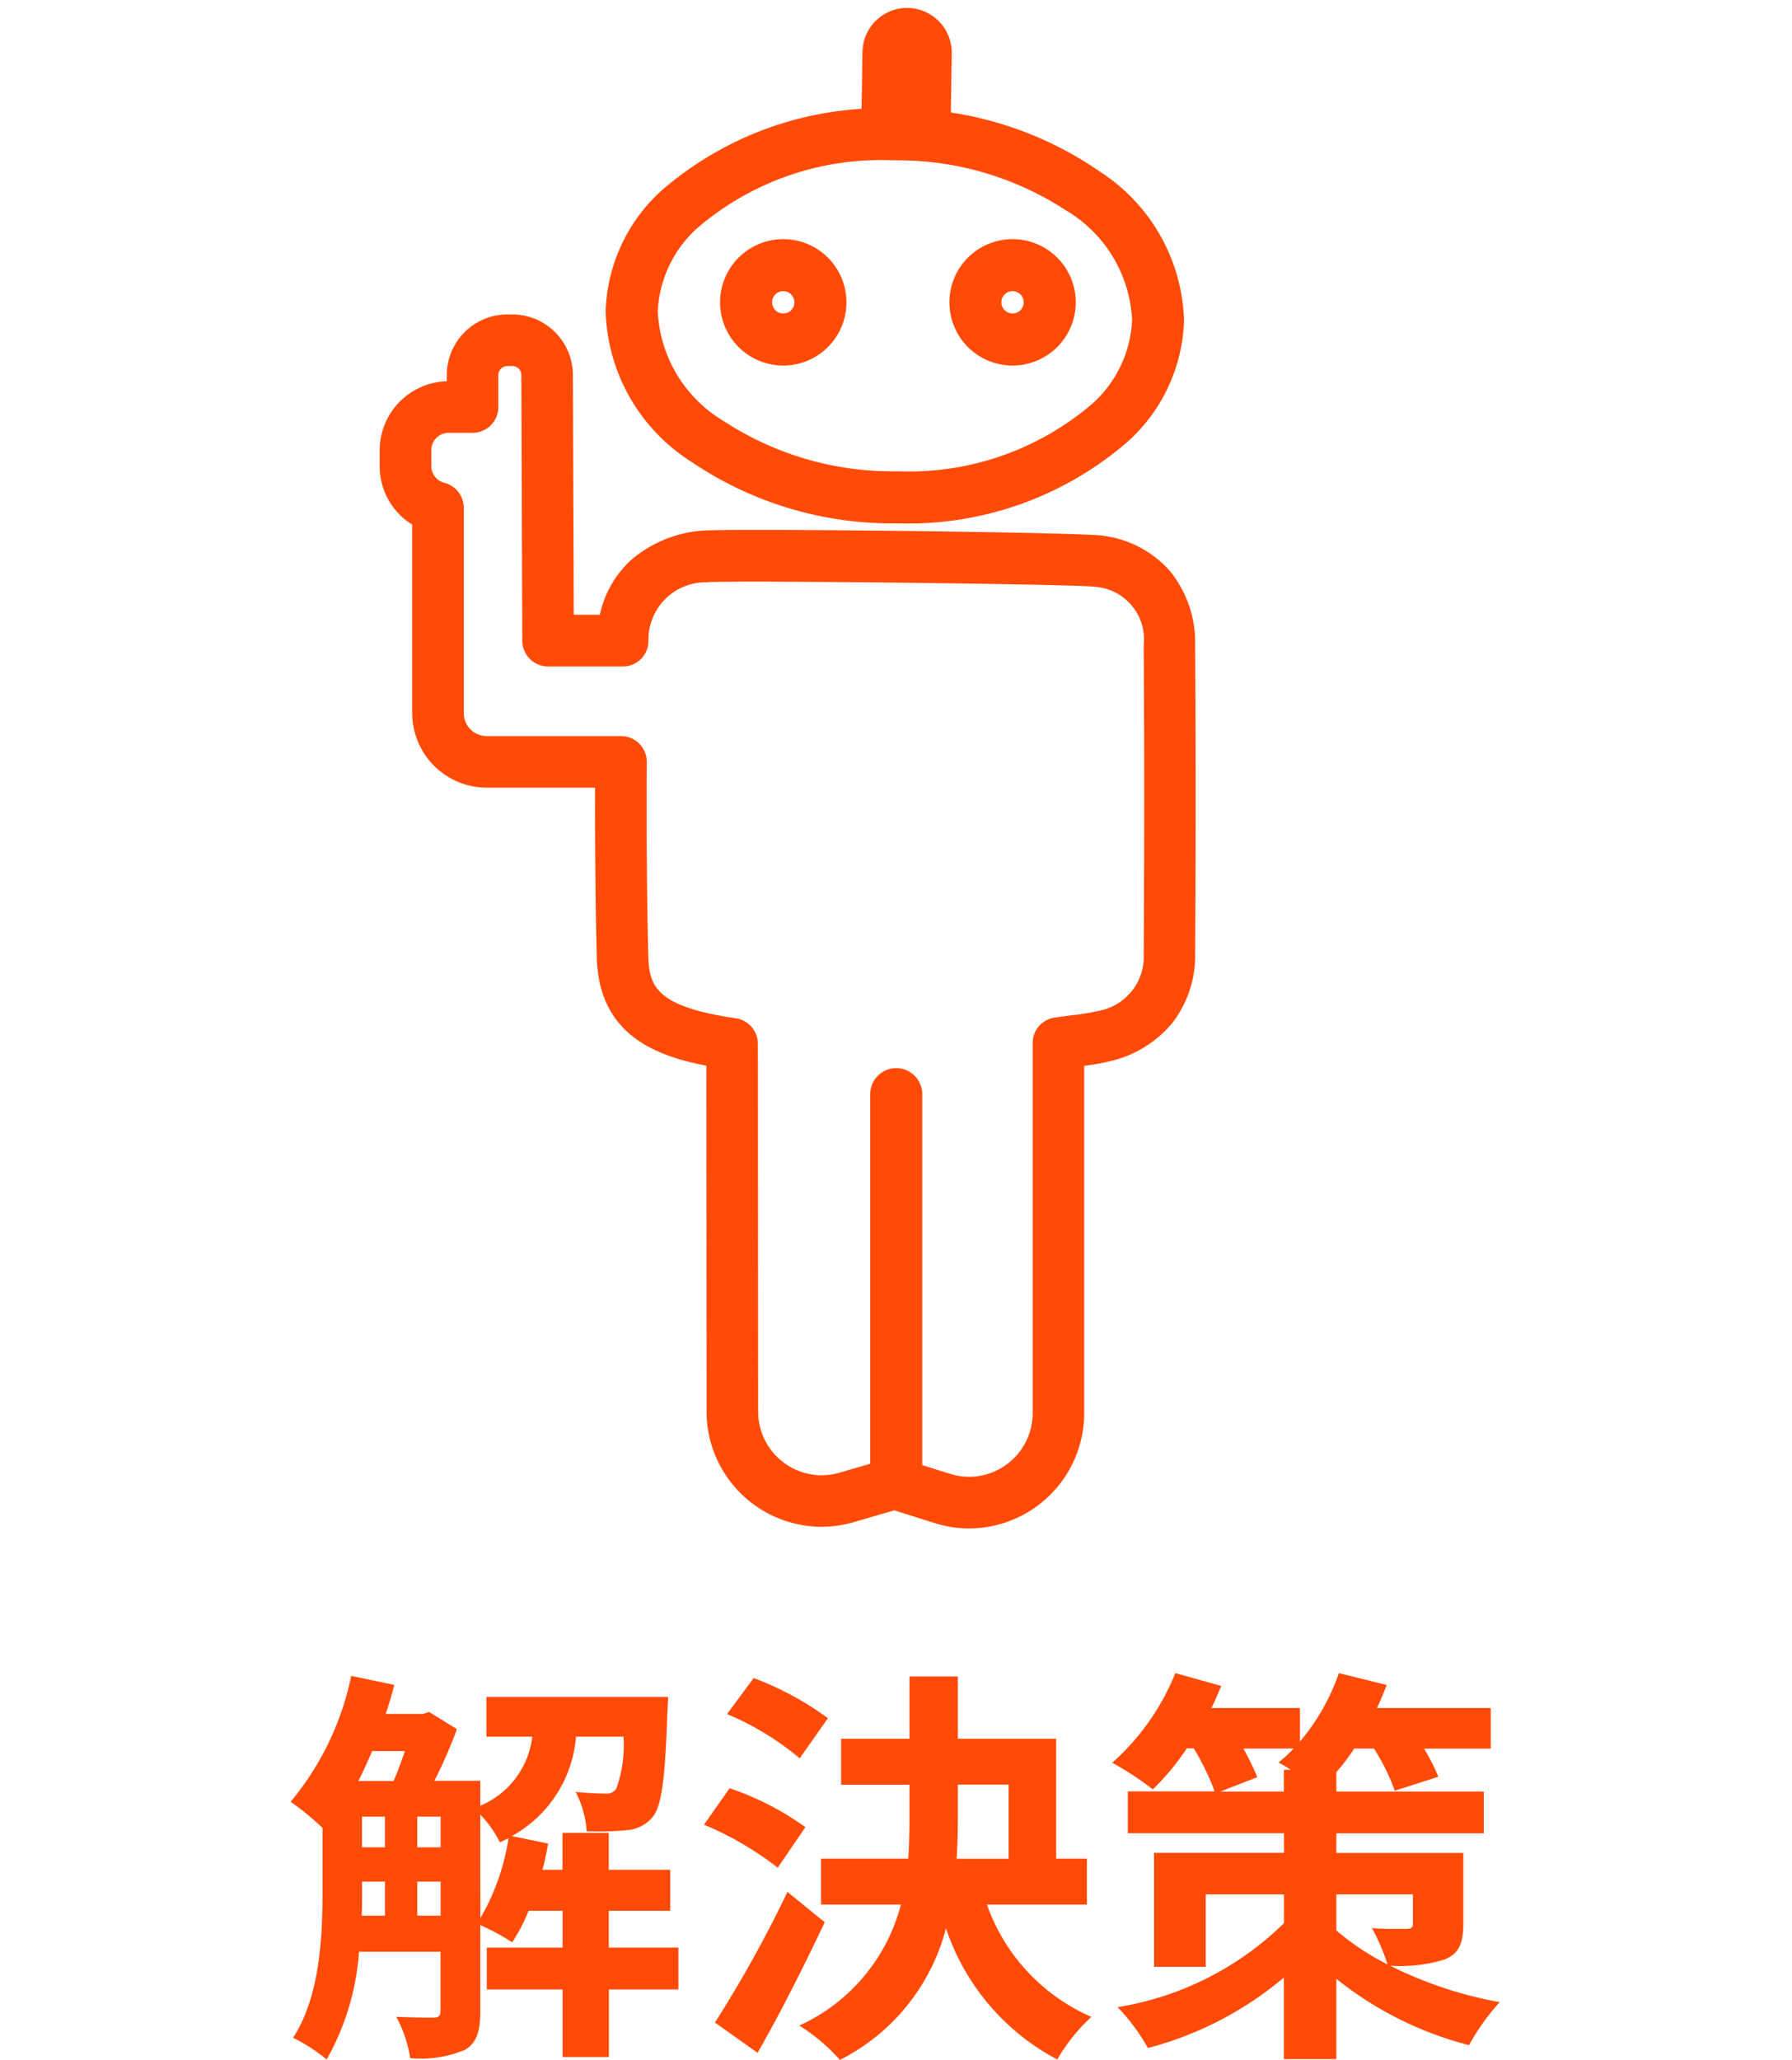 <svg xmlns="http://www.w3.org/2000/svg" xmlns:xlink="http://www.w3.org/1999/xlink" width="70" height="80.44" viewBox="0 0 70 80.44">
  <defs>
    <clipPath id="clip-path">
      <rect id="長方形_2631" data-name="長方形 2631" width="70" height="60" transform="translate(374 1651.426)" fill="#fff" stroke="#707070" stroke-width="1"/>
    </clipPath>
  </defs>
  <g id="グループ_4854" data-name="グループ 4854" transform="translate(-390 -1671)">
    <path id="パス_32318" data-name="パス 32318" d="M-16.24-8.144a4.535,4.535,0,0,1,.768,1.088c.112-.048.224-.112.336-.16a8.8,8.8,0,0,1-1.1,3.12ZM-18.7-4.192V-5.52h.912v1.328Zm-2.16-1.328h.9v1.328h-.912c.016-.368.016-.72.016-1.056Zm1.68-5.1c-.144.4-.288.816-.448,1.168h-1.376c.192-.368.368-.768.544-1.168Zm.48,2.56h.912v1.2H-18.7Zm-2.16,0h.9v1.2h-.9ZM-8.5-2.944h-2.72v-1.44h2.4v-1.6h-2.4v-1.44h-1.808v1.44h-.784c.1-.336.16-.688.224-1.024L-15.008-7.3A4.872,4.872,0,0,0-12.5-11.184h1.856a5.014,5.014,0,0,1-.288,2.048.474.474,0,0,1-.432.176c-.224,0-.656-.016-1.152-.064a3.793,3.793,0,0,1,.432,1.536,11.816,11.816,0,0,0,1.616-.048,1.424,1.424,0,0,0,.976-.528c.336-.416.48-1.52.56-4.064.016-.208.032-.608.032-.608H-16v1.552h1.792a3.351,3.351,0,0,1-2.032,2.7v-.976h-1.792a17.957,17.957,0,0,0,.88-2.016l-1.088-.672-.24.08h-1.456c.128-.368.24-.752.336-1.136l-1.68-.352A11.2,11.2,0,0,1-23.648-8.64,10.308,10.308,0,0,1-22.4-7.616v2.368c0,1.792-.08,4.176-1.152,5.824a6.581,6.581,0,0,1,1.312.848,9.97,9.97,0,0,0,1.264-4.208h3.184v2.3c0,.208-.08.272-.272.272s-.816,0-1.456-.032a5.078,5.078,0,0,1,.544,1.616,4.5,4.5,0,0,0,2.128-.32c.48-.272.608-.752.608-1.5V-3.824a8.943,8.943,0,0,1,1.248.672,6.824,6.824,0,0,0,.64-1.232h1.328v1.44h-2.96v1.632h2.96v2.64h1.808v-2.64H-8.5Zm5.84-8.96a12.05,12.05,0,0,0-2.9-1.568l-1.04,1.408A10.987,10.987,0,0,1-3.76-10.336Zm-.88,4.256A11.164,11.164,0,0,0-6.5-9.168L-7.5-7.744a12.427,12.427,0,0,1,2.88,1.68Zm-.7,2.528a48.2,48.2,0,0,1-2.832,5.1l1.664,1.184c.9-1.568,1.824-3.408,2.624-5.1ZM2.416-9.312H4.4v2.9H2.368c.032-.528.048-1.04.048-1.568Zm5.04,4.688V-6.416h-1.2V-11.1H2.416v-2.432H.528V-11.1H-2.144v1.792H.528V-8q0,.792-.048,1.584H-2.928v1.792H.192A7.177,7.177,0,0,1-3.776.1,7.253,7.253,0,0,1-2.192,1.44,8,8,0,0,0,1.952-3.7,9.023,9.023,0,0,0,6.3,1.424,7.071,7.071,0,0,1,7.632-.24a7.5,7.5,0,0,1-4.08-4.384Zm9.744-.4h2.992V-3.9c0,.176-.064.224-.256.224-.176,0-.832.016-1.344-.032A8.114,8.114,0,0,1,19.2-2.288a10.084,10.084,0,0,1-2-1.328ZM12.672-9.04l1.44-.56a9.9,9.9,0,0,0-.544-1.12h1.968a6.272,6.272,0,0,1-.592.544q.216.12.48.288h-.272v.848Zm9.488,2.4H17.2v-.768h5.76V-9.04H17.2v-.752a8.8,8.8,0,0,0,.7-.928h.768a8.192,8.192,0,0,1,.816,1.648l1.7-.544a7.181,7.181,0,0,0-.56-1.1h2.608V-12.3H18.784c.144-.3.272-.608.384-.9L17.3-13.664a8.339,8.339,0,0,1-1.52,2.672V-12.3H12.32c.144-.288.272-.592.384-.864l-1.792-.5a9.394,9.394,0,0,1-2.464,3.5,12.3,12.3,0,0,1,1.584,1.04,9.8,9.8,0,0,0,1.328-1.6h.272a9.971,9.971,0,0,1,.816,1.68H9.056v1.632h6.1v.768H10.08v4.448H12.1V-5.024h3.056V-3.9a12.005,12.005,0,0,1-6.5,3.28A7.672,7.672,0,0,1,9.84.976a13.574,13.574,0,0,0,5.312-2.752V1.408H17.2V-1.728A13.728,13.728,0,0,0,22.384.864a8.711,8.711,0,0,1,1.2-1.68A15.7,15.7,0,0,1,19.3-2.24a5.9,5.9,0,0,0,2.128-.24C22-2.72,22.16-3.1,22.16-3.9Z" transform="translate(425 1750)" fill="#ff4a08"/>
    <g id="マスクグループ_3887" data-name="マスクグループ 3887" transform="translate(16 19.574)" clip-path="url(#clip-path)">
      <g id="グループ_4850" data-name="グループ 4850" transform="translate(389.232 1652.136)">
        <path id="パス_28756" data-name="パス 28756" d="M22.641,129.216a4.127,4.127,0,0,1-1.232-.19l-1.706-.533-1.694.493a4.1,4.1,0,0,1-5.24-3.938l-.01-13.839c-2.544-.439-4.219-1.338-4.28-3.934-.052-2.207-.073-4.5-.062-6.987H3.777a2.511,2.511,0,0,1-2.506-2.511v-7.6A2.294,2.294,0,0,1,0,88.124v-.613a2.3,2.3,0,0,1,2.291-2.3H2.62v-.639a1.971,1.971,0,0,1,1.967-1.971H4.78A1.972,1.972,0,0,1,6.747,84.57l.035,9.767H8.531a3.816,3.816,0,0,1,3.635-3.278c.9-.105,14.75.061,15.6.187a3.668,3.668,0,0,1,3.287,3.882h0c.025,3.885.025,7.941,0,12.053a3.744,3.744,0,0,1-3.032,3.8,9.674,9.674,0,0,1-1.19.2l-.11.014,0,13.91a4.107,4.107,0,0,1-4.084,4.108m-2.932-1.966a.6.6,0,0,1,.181.028l1.88.587a2.883,2.883,0,0,0,3.741-2.757l0-14.441a.608.608,0,0,1,.516-.6c.232-.035.449-.062.657-.089a8.687,8.687,0,0,0,1.044-.172,2.543,2.543,0,0,0,2.115-2.631c.025-4.108.025-8.158,0-12.038h0a2.463,2.463,0,0,0-2.249-2.688c-.79-.11-14.5-.274-15.285-.182A2.632,2.632,0,0,0,9.695,94.96a.608.608,0,0,1-.607.593H6.177a.608.608,0,0,1-.607-.606L5.533,84.574a.755.755,0,0,0-.753-.752H4.587a.755.755,0,0,0-.753.754v1.247a.608.608,0,0,1-.607.608H2.291a1.08,1.08,0,0,0-1.077,1.079v.613a1.078,1.078,0,0,0,.813,1.047.608.608,0,0,1,.458.59v8.018a1.3,1.3,0,0,0,1.292,1.295H9.026a.607.607,0,0,1,.607.612c-.016,2.715,0,5.188.059,7.563.036,1.53.628,2.389,3.759,2.841a.608.608,0,0,1,.521.6l.011,14.359a2.884,2.884,0,0,0,3.687,2.771l1.87-.544a.605.605,0,0,1,.169-.024" transform="translate(0 -70.638)" fill="#ff4b07"/>
        <path id="パス_28756_-_アウトライン" data-name="パス 28756 - アウトライン" d="M22.641,129.616a4.527,4.527,0,0,1-1.351-.208l-1.591-.5-1.579.46a4.53,4.53,0,0,1-1.267.182,4.505,4.505,0,0,1-4.485-4.5l-.01-13.506c-2.129-.412-4.21-1.295-4.28-4.258-.05-2.1-.071-4.26-.064-6.6H3.777A2.912,2.912,0,0,1,.871,97.778V90.415A2.678,2.678,0,0,1-.4,88.124v-.613a2.7,2.7,0,0,1,2.62-2.695v-.239a2.372,2.372,0,0,1,2.367-2.371H4.78a2.373,2.373,0,0,1,2.367,2.362l.033,9.368H8.2A4.028,4.028,0,0,1,9.417,91.8a4.816,4.816,0,0,1,2.7-1.143c.076-.009.308-.036,2.281-.036,4.14,0,12.713.119,13.427.224a4.183,4.183,0,0,1,2.651,1.39,4.438,4.438,0,0,1,.978,2.885c.025,3.887.025,7.944,0,12.059a4.3,4.3,0,0,1-.889,2.692,4.466,4.466,0,0,1-2.445,1.5,8.378,8.378,0,0,1-1,.178l0,13.557a4.507,4.507,0,0,1-4.484,4.508ZM19.7,128.093a.4.4,0,0,1,.119.018l1.706.533a3.728,3.728,0,0,0,1.113.171,3.707,3.707,0,0,0,3.684-3.708l0-13.91a.4.4,0,0,1,.349-.4l.109-.014a9.385,9.385,0,0,0,1.143-.19,3.628,3.628,0,0,0,2.016-1.22,3.464,3.464,0,0,0,.715-2.2c.025-4.111.025-8.165,0-12.048a3.652,3.652,0,0,0-.788-2.374,3.4,3.4,0,0,0-2.156-1.116c-.616-.091-9.02-.216-13.311-.216-1.738,0-2.109.021-2.187.031A3.431,3.431,0,0,0,8.927,94.4a.4.4,0,0,1-.4.341H6.782a.4.4,0,0,1-.4-.4l-.035-9.767A1.571,1.571,0,0,0,4.78,83.006H4.587A1.571,1.571,0,0,0,3.02,84.577v.639a.4.4,0,0,1-.4.4H2.291A1.9,1.9,0,0,0,.4,87.511v.613a1.884,1.884,0,0,0,1.049,1.7.4.4,0,0,1,.222.358v7.6a2.111,2.111,0,0,0,2.106,2.111H8.416a.4.4,0,0,1,.4.4c-.01,2.485.01,4.767.062,6.976.049,2.072,1.156,3.067,3.948,3.549a.4.4,0,0,1,.332.394l.01,13.839a3.705,3.705,0,0,0,3.685,3.7,3.73,3.73,0,0,0,1.043-.15l1.694-.493A.4.4,0,0,1,19.7,128.093Zm2.934.305a3.3,3.3,0,0,1-.986-.152l-1.88-.587a.206.206,0,0,0-.119,0l-1.87.545a3.3,3.3,0,0,1-.924.133h0a3.289,3.289,0,0,1-3.275-3.287l-.011-14.359a.209.209,0,0,0-.178-.206,6.385,6.385,0,0,1-3.243-1.107,2.649,2.649,0,0,1-.86-2.12c-.056-2.372-.076-4.849-.059-7.575a.207.207,0,0,0-.207-.209H3.777a1.7,1.7,0,0,1-1.692-1.695V89.76a.208.208,0,0,0-.156-.2A1.478,1.478,0,0,1,.814,88.124v-.613a1.48,1.48,0,0,1,1.477-1.479h.935a.208.208,0,0,0,.207-.208V84.577a1.155,1.155,0,0,1,1.153-1.154H4.78a1.155,1.155,0,0,1,1.153,1.15L5.97,94.945a.208.208,0,0,0,.207.207H9.088a.209.209,0,0,0,.207-.2,3.029,3.029,0,0,1,2.965-3.081c.108-.013.426-.029,1.931-.029,3.844,0,12.786.119,13.456.213a2.843,2.843,0,0,1,2.593,3.079v0c.025,3.882.025,7.934,0,12.043a2.943,2.943,0,0,1-2.417,3.017,8.931,8.931,0,0,1-1.088.18c-.2.025-.42.053-.651.088a.207.207,0,0,0-.176.206l0,14.44a3.29,3.29,0,0,1-3.274,3.291Zm-2.928-1.548a1,1,0,0,1,.3.046l1.88.587a2.5,2.5,0,0,0,.747.115,2.49,2.49,0,0,0,2.474-2.491l0-14.441a1,1,0,0,1,.857-1c.241-.036.467-.065.667-.09a8.414,8.414,0,0,0,1-.163,2.152,2.152,0,0,0,1.814-2.246c.025-4.105.025-8.153,0-12.031v0a2.065,2.065,0,0,0-1.907-2.294c-.589-.082-9.254-.2-13.343-.2-1.473,0-1.776.017-1.838.024a2.242,2.242,0,0,0-2.259,2.306,1,1,0,0,1-1.007.983H6.177a1.01,1.01,0,0,1-1.007-1L5.133,84.575a.354.354,0,0,0-.353-.353H4.587a.354.354,0,0,0-.353.354v1.247a1.009,1.009,0,0,1-1.007,1.008H2.291a.679.679,0,0,0-.677.679v.613a.679.679,0,0,0,.511.659,1.007,1.007,0,0,1,.76.977v8.018a.894.894,0,0,0,.892.895H9.026a1.007,1.007,0,0,1,1.007,1.014c-.016,2.717,0,5.187.059,7.551.028,1.189.281,2,3.416,2.454a1.013,1.013,0,0,1,.864,1l.011,14.359a2.489,2.489,0,0,0,2.475,2.488h0a2.505,2.505,0,0,0,.7-.1l1.87-.544A1,1,0,0,1,19.709,126.85Z" transform="translate(0 -70.638)" fill="#ff4b07"/>
        <path id="パス_28757" data-name="パス 28757" d="M134.9,306.889a.616.616,0,0,1-.616-.616v-14.8a.616.616,0,0,1,1.232,0v14.8a.616.616,0,0,1-.616.616" transform="translate(-115.123 -249.456)" fill="#ff4b07"/>
        <path id="パス_28757_-_アウトライン" data-name="パス 28757 - アウトライン" d="M134.9,307.289a1.017,1.017,0,0,1-1.016-1.016v-14.8a1.016,1.016,0,0,1,2.032,0v14.8A1.017,1.017,0,0,1,134.9,307.289Zm0-16.032a.216.216,0,0,0-.216.216v14.8a.216.216,0,0,0,.432,0v-14.8A.216.216,0,0,0,134.9,291.257Z" transform="translate(-115.123 -249.456)" fill="#ff4b07"/>
        <path id="パス_28758" data-name="パス 28758" d="M134.025,5.038h-.009a.616.616,0,0,1-.607-.625l.047-3.066a.113.113,0,0,0-.11-.115h0a.111.111,0,0,0-.078.031.112.112,0,0,0-.035.08l-.047,3a.616.616,0,0,1-.616.606h-.01a.616.616,0,0,1-.606-.626l.047-3A1.345,1.345,0,0,1,133.376,0a1.349,1.349,0,0,1,1.312,1.365l-.047,3.066a.616.616,0,0,1-.616.607" transform="translate(-113.14 0)" fill="#ff4b07"/>
        <path id="パス_28758_-_アウトライン" data-name="パス 28758 - アウトライン" d="M134.025,5.438h-.019a1.009,1.009,0,0,1-.71-.308l-.042-.046a1.012,1.012,0,0,1-.687.27h-.016a1.017,1.017,0,0,1-1-1.032l.047-3A1.745,1.745,0,0,1,133.386-.4a1.75,1.75,0,0,1,1.7,1.771l-.047,3.066A1.02,1.02,0,0,1,134.025,5.438ZM133.342.832h.014a.515.515,0,0,1,.5.521l-.047,3.066a.215.215,0,0,0,.061.154.223.223,0,0,0,.157.066.217.217,0,0,0,.215-.213l.047-3.066A.948.948,0,0,0,133.366.4h-.025a.945.945,0,0,0-.943.93l-.047,3a.216.216,0,0,0,.21.219h.006a.217.217,0,0,0,.216-.213l.047-3a.513.513,0,0,1,.512-.5Z" transform="translate(-113.14 0)" fill="#ff4b07"/>
        <path id="パス_28759" data-name="パス 28759" d="M75.173,42.433l-.276,0a13.551,13.551,0,0,1-7.587-2.316,6.813,6.813,0,0,1-3.2-5.574h0a6.249,6.249,0,0,1,2.053-4.421,12.713,12.713,0,0,1,8.953-3.1c6.009.1,10.849,3.643,10.79,7.89a6.248,6.248,0,0,1-2.053,4.422,12.618,12.618,0,0,1-8.678,3.1m-9.834-7.876c-.046,3.57,4.251,6.549,9.579,6.642a11.471,11.471,0,0,0,8.075-2.748A5.046,5.046,0,0,0,84.671,34.9c.05-3.571-4.247-6.55-9.579-6.642A11.467,11.467,0,0,0,67.018,31a5.047,5.047,0,0,0-1.678,3.553" transform="translate(-55.281 -23.105)" fill="#ff4b07"/>
        <path id="パス_28759_-_アウトライン" data-name="パス 28759 - アウトライン" d="M75.173,42.833l-.284,0a13.952,13.952,0,0,1-7.812-2.39,7.2,7.2,0,0,1-3.37-5.9v0a6.64,6.64,0,0,1,2.175-4.7,13.158,13.158,0,0,1,9.239-3.209,13.858,13.858,0,0,1,7.9,2.468A7.168,7.168,0,0,1,86.3,34.919a6.639,6.639,0,0,1-2.174,4.7A13.062,13.062,0,0,1,75.173,42.833ZM64.507,34.543v0a6.427,6.427,0,0,0,3.035,5.243A13.149,13.149,0,0,0,74.9,42.03l.269,0a12.252,12.252,0,0,0,8.4-2.985,5.858,5.858,0,0,0,1.931-4.14,6.4,6.4,0,0,0-2.956-5.171,13.055,13.055,0,0,0-7.441-2.314l-.265,0a12.257,12.257,0,0,0-8.4,2.986A5.86,5.86,0,0,0,64.507,34.543ZM75.175,41.6l-.263,0a12.818,12.818,0,0,1-7.026-2.088,6.042,6.042,0,0,1-2.946-4.959,5.437,5.437,0,0,1,1.8-3.835,11.91,11.91,0,0,1,8.36-2.862,12.823,12.823,0,0,1,7.029,2.088,6.033,6.033,0,0,1,2.943,4.96,5.436,5.436,0,0,1-1.8,3.836A11.813,11.813,0,0,1,75.175,41.6Zm-.336-12.948A11.008,11.008,0,0,0,67.3,31.291a4.658,4.658,0,0,0-1.557,3.271,5.274,5.274,0,0,0,2.6,4.291A12.014,12.014,0,0,0,74.925,40.8l.249,0a11,11,0,0,0,7.54-2.637,4.657,4.657,0,0,0,1.557-3.272,5.266,5.266,0,0,0-2.6-4.291,12.019,12.019,0,0,0-6.587-1.945Z" transform="translate(-55.281 -23.105)" fill="#ff4b07"/>
        <path id="パス_28760" data-name="パス 28760" d="M95.4,66.461a2.068,2.068,0,1,1,2.068-2.068A2.07,2.07,0,0,1,95.4,66.461m0-2.9a.836.836,0,1,0,.836.836.837.837,0,0,0-.836-.836" transform="translate(-80.036 -53.296)" fill="#ff4b07"/>
        <path id="パス_28760_-_アウトライン" data-name="パス 28760 - アウトライン" d="M95.4,66.861a2.468,2.468,0,1,1,2.468-2.468A2.47,2.47,0,0,1,95.4,66.861Zm0-4.135a1.668,1.668,0,1,0,1.668,1.668A1.67,1.67,0,0,0,95.4,62.726Zm0,2.9a1.236,1.236,0,1,1,1.236-1.236A1.237,1.237,0,0,1,95.4,65.629Zm0-1.671a.436.436,0,1,0,.436.436A.436.436,0,0,0,95.4,63.958Z" transform="translate(-80.036 -53.296)" fill="#ff4b07"/>
        <path id="パス_28761" data-name="パス 28761" d="M158.855,66.461a2.068,2.068,0,1,1,2.068-2.068,2.07,2.07,0,0,1-2.068,2.068m0-2.9a.836.836,0,1,0,.836.836.837.837,0,0,0-.836-.836" transform="translate(-134.533 -53.296)" fill="#ff4b07"/>
        <path id="パス_28761_-_アウトライン" data-name="パス 28761 - アウトライン" d="M158.855,66.861a2.468,2.468,0,1,1,2.468-2.468A2.47,2.47,0,0,1,158.855,66.861Zm0-4.135a1.668,1.668,0,1,0,1.668,1.668A1.67,1.67,0,0,0,158.855,62.726Zm0,2.9a1.236,1.236,0,1,1,1.236-1.236A1.237,1.237,0,0,1,158.855,65.629Zm0-1.671a.436.436,0,1,0,.436.436A.436.436,0,0,0,158.855,63.958Z" transform="translate(-134.533 -53.296)" fill="#ff4b07"/>
      </g>
    </g>
  </g>
</svg>
